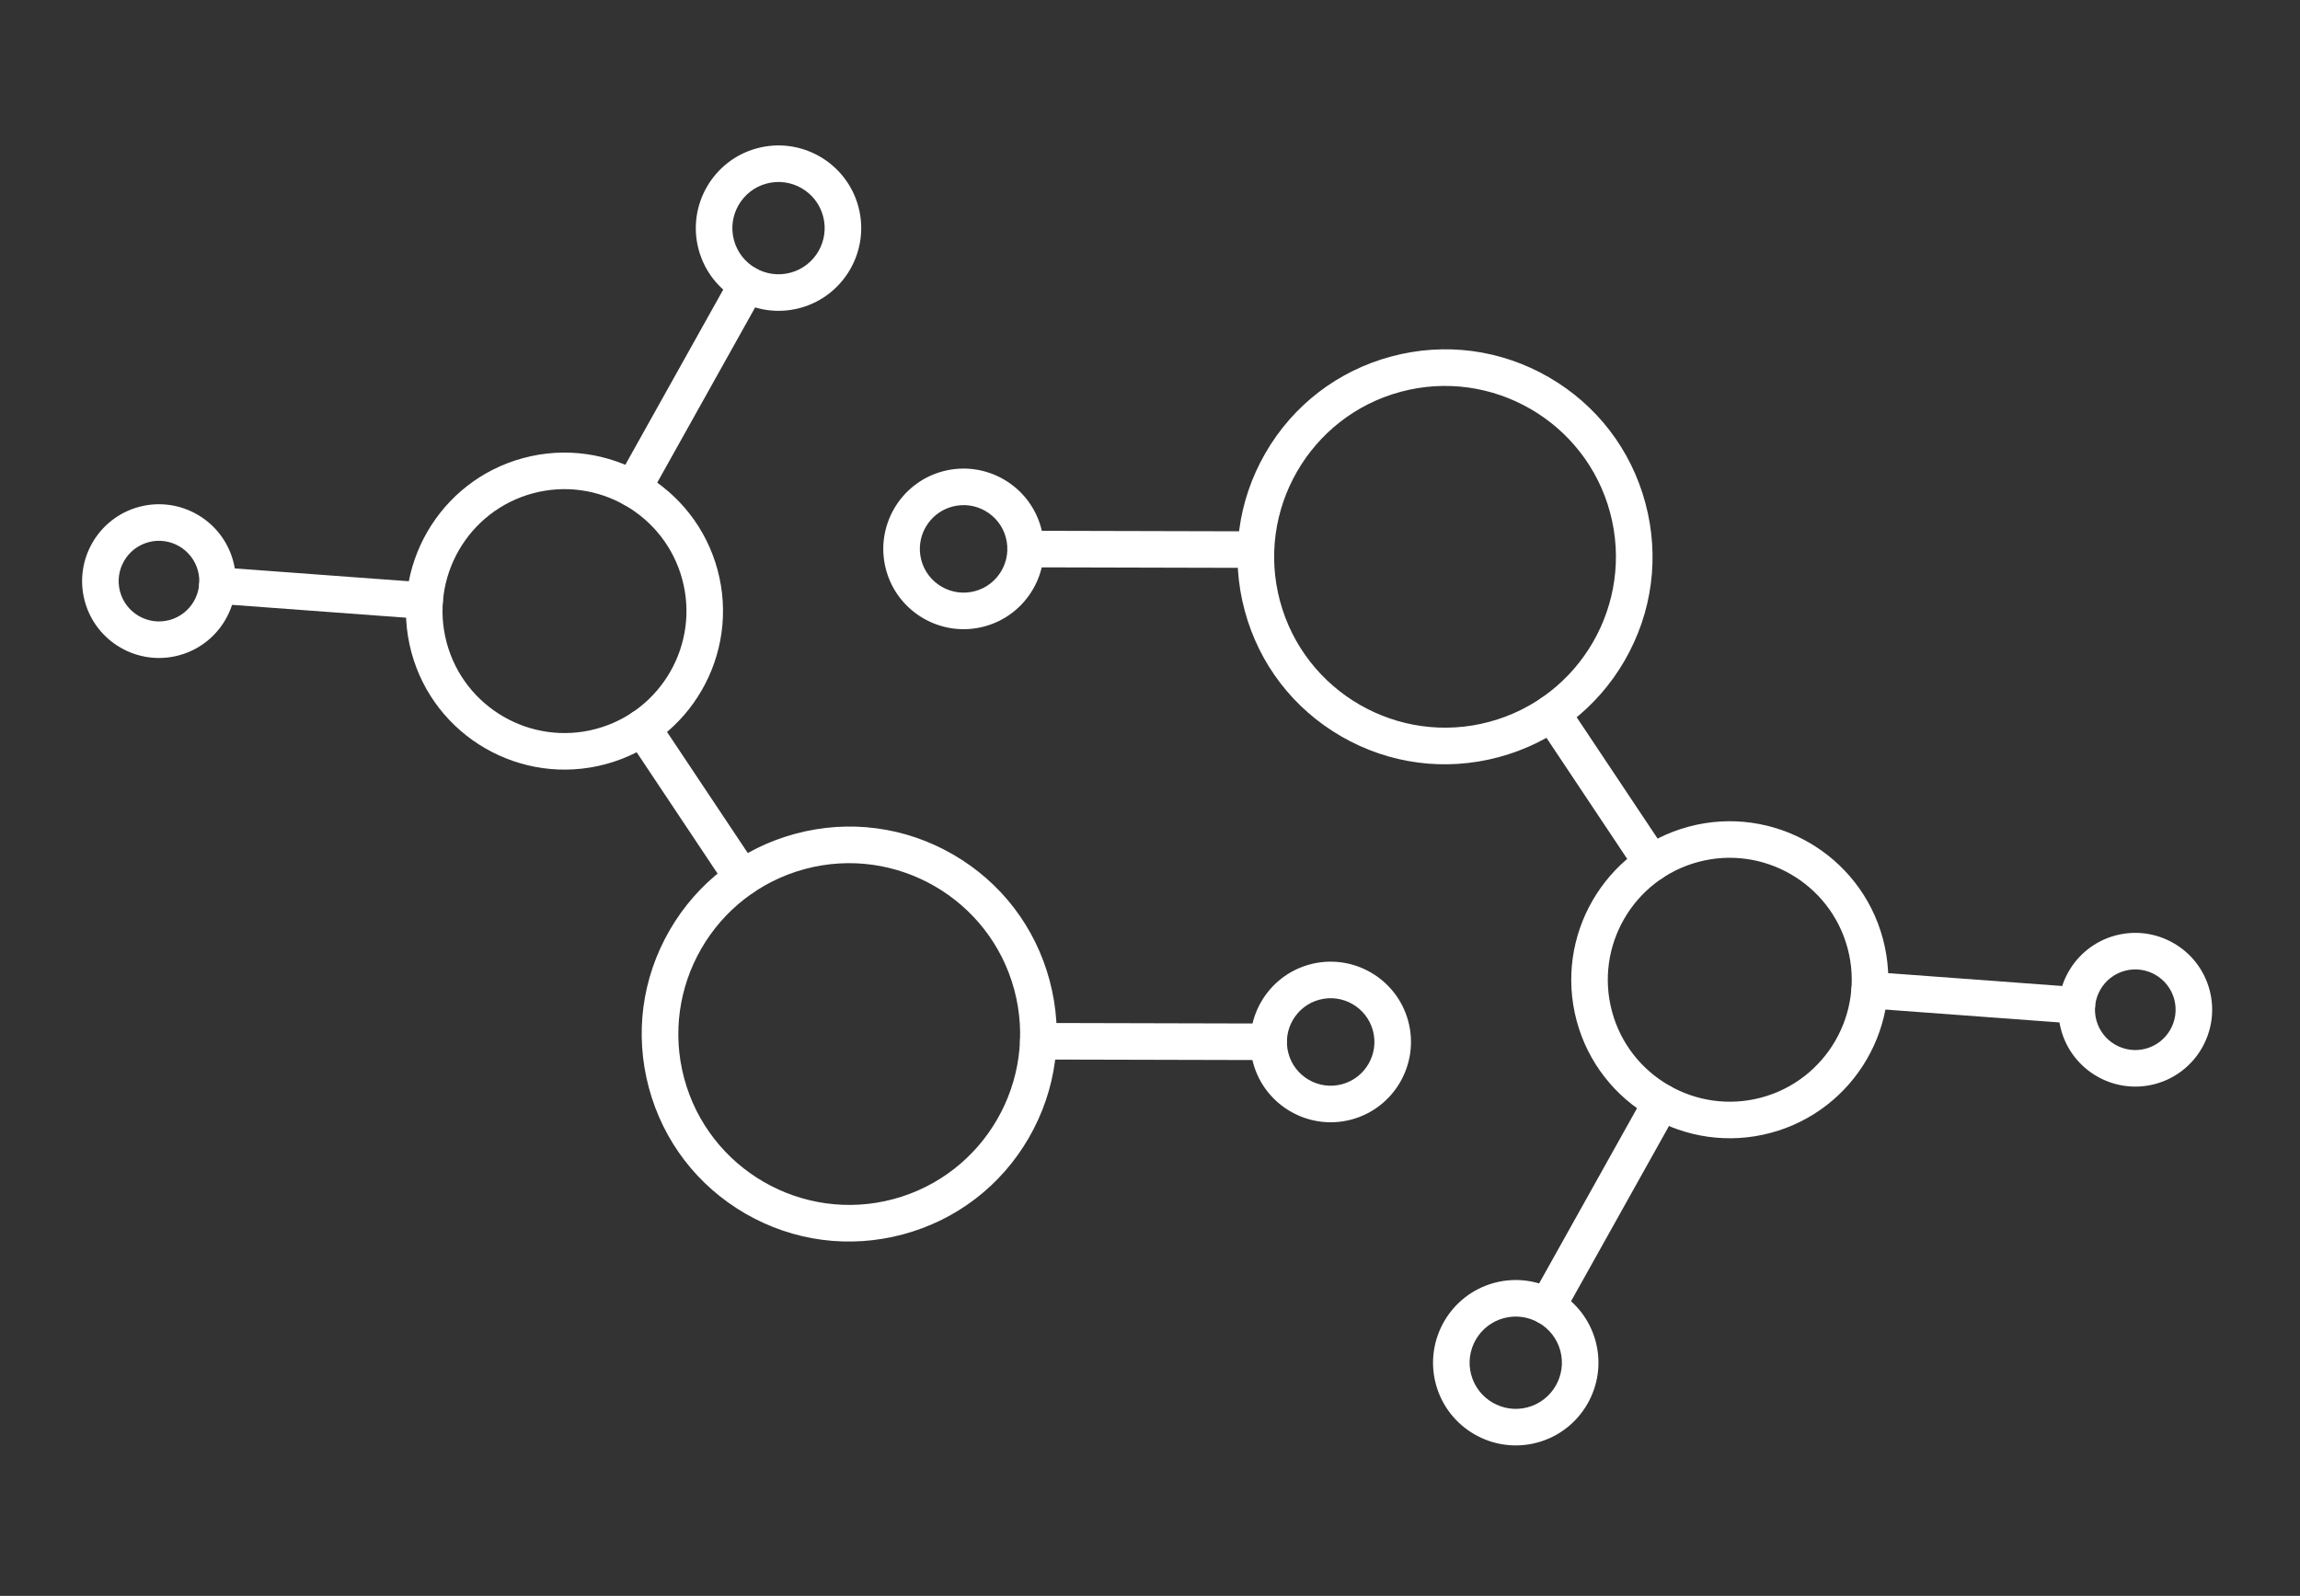 <svg width="330" height="229" viewBox="0 0 330 229" fill="none" xmlns="http://www.w3.org/2000/svg">
<rect x="0" y="0" width="330" height="229" fill="#333333" stroke="none"/>
<g clip-path="url(#clip0_383_20)">
<path d="M25.664 94.041C19.79 95.615 13.73 92.117 12.156 86.242C10.582 80.368 14.08 74.308 19.955 72.734C25.829 71.16 31.889 74.659 33.463 80.533C35.037 86.408 31.538 92.467 25.664 94.041ZM21.312 77.8C18.231 78.626 16.396 81.804 17.222 84.885C18.047 87.966 21.226 89.801 24.307 88.976C27.388 88.15 29.223 84.972 28.397 81.891C27.572 78.809 24.393 76.974 21.312 77.8Z" fill="white"/>
<path d="M114.771 44.198C108.451 45.891 101.932 42.127 100.238 35.807C98.545 29.487 102.309 22.967 108.629 21.274C114.949 19.58 121.468 23.344 123.162 29.665C124.855 35.985 121.091 42.504 114.771 44.198ZM109.986 26.34C106.459 27.285 104.359 30.923 105.304 34.45C106.249 37.977 109.887 40.077 113.414 39.132C116.941 38.187 119.041 34.549 118.096 31.022C117.151 27.495 113.513 25.394 109.986 26.34Z" fill="white"/>
<path d="M193.904 160.649C187.767 162.293 181.436 158.638 179.792 152.501C178.147 146.364 181.803 140.033 187.94 138.389C194.077 136.744 200.408 140.399 202.052 146.536C203.696 152.673 200.041 159.004 193.904 160.649ZM189.297 143.454C185.953 144.35 183.962 147.8 184.858 151.143C185.754 154.487 189.203 156.479 192.547 155.583C195.891 154.687 197.882 151.238 196.986 147.894C196.09 144.55 192.641 142.558 189.297 143.454Z" fill="white"/>
<path d="M129.548 177.13C121.869 179.188 113.849 178.132 106.964 174.157C100.079 170.182 95.154 163.764 93.097 156.085C91.039 148.406 92.095 140.386 96.07 133.501C100.045 126.616 106.463 121.691 114.142 119.634C121.821 117.576 129.841 118.632 136.726 122.607C143.611 126.582 148.536 133 150.593 140.679C152.651 148.358 151.595 156.379 147.62 163.263C143.645 170.148 137.227 175.073 129.548 177.13ZM115.499 124.699C102.441 128.198 94.663 141.669 98.162 154.728C101.661 167.786 115.132 175.564 128.191 172.064C141.249 168.565 149.027 155.095 145.528 142.036C142.029 128.978 128.558 121.2 115.499 124.699Z" fill="white"/>
<path d="M86.879 109.66C74.765 112.906 62.269 105.691 59.023 93.578C55.777 81.464 62.992 68.968 75.106 65.722C87.219 62.476 99.715 69.691 102.961 81.805C106.207 93.918 98.992 106.414 86.879 109.66ZM76.463 70.788C67.143 73.285 61.592 82.9 64.089 92.22C66.586 101.541 76.201 107.092 85.521 104.594C94.842 102.097 100.393 92.482 97.895 83.162C95.398 73.841 85.783 68.29 76.463 70.788Z" fill="white"/>
<path d="M91.486 72.658C90.85 72.829 90.149 72.761 89.529 72.414C88.264 71.708 87.812 70.11 88.519 68.846L104.902 39.526C105.608 38.262 107.206 37.81 108.47 38.517C109.734 39.223 110.186 40.82 109.48 42.085L93.097 71.404C92.737 72.048 92.146 72.481 91.486 72.658Z" fill="white"/>
<path d="M61.599 88.74C61.323 88.815 61.029 88.844 60.727 88.822L31.002 86.624C29.558 86.517 28.474 85.26 28.58 83.815C28.687 82.371 29.944 81.287 31.389 81.394L61.114 83.592C62.558 83.699 63.642 84.956 63.536 86.4C63.451 87.543 62.647 88.46 61.599 88.74Z" fill="white"/>
<path d="M182.699 152.028L182.698 152.028C182.474 152.088 182.244 152.118 182.012 152.118L148.966 152.036C147.518 152.032 146.347 150.855 146.35 149.407C146.354 147.959 147.531 146.788 148.979 146.791L181.968 146.873C183.146 146.85 184.234 147.628 184.552 148.817C184.927 150.216 184.097 151.653 182.699 152.028Z" fill="white"/>
<path d="M107.197 128.507C106.141 128.79 104.977 128.388 104.337 127.428L89.977 105.891C89.174 104.686 89.499 103.058 90.704 102.255C91.909 101.451 93.537 101.777 94.34 102.982L108.7 124.519C109.504 125.724 109.178 127.352 107.973 128.155C107.728 128.318 107.466 128.435 107.197 128.507Z" fill="white"/>
</g>
<g clip-path="url(#clip1_383_20)">
<path d="M303.513 134.24C309.388 132.665 315.447 136.164 317.021 142.039C318.595 147.913 315.097 153.973 309.222 155.547C303.348 157.121 297.288 153.622 295.714 147.748C294.14 141.873 297.639 135.814 303.513 134.24ZM307.865 150.481C310.946 149.655 312.781 146.477 311.956 143.396C311.13 140.315 307.952 138.48 304.871 139.305C301.789 140.131 299.954 143.309 300.78 146.39C301.606 149.472 304.784 151.307 307.865 150.481Z" fill="white"/>
<path d="M214.405 184.083C220.726 182.39 227.245 186.154 228.939 192.474C230.632 198.794 226.868 205.314 220.548 207.007C214.228 208.701 207.708 204.937 206.015 198.616C204.321 192.296 208.085 185.777 214.405 184.083ZM219.191 201.942C222.717 200.997 224.818 197.358 223.873 193.831C222.928 190.305 219.29 188.204 215.763 189.149C212.236 190.094 210.136 193.732 211.081 197.259C212.026 200.786 215.664 202.887 219.191 201.942Z" fill="white"/>
<path d="M135.273 67.633C141.41 65.988 147.741 69.643 149.385 75.781C151.029 81.918 147.374 88.248 141.237 89.893C135.1 91.537 128.769 87.882 127.125 81.745C125.48 75.608 129.136 69.277 135.273 67.633ZM139.88 84.827C143.224 83.931 145.215 80.482 144.319 77.138C143.423 73.794 139.974 71.802 136.63 72.698C133.286 73.594 131.294 77.044 132.191 80.388C133.087 83.732 136.536 85.723 139.88 84.827Z" fill="white"/>
<path d="M199.629 51.151C207.308 49.093 215.328 50.149 222.213 54.124C229.098 58.099 234.023 64.517 236.08 72.196C238.138 79.875 237.082 87.895 233.107 94.78C229.132 101.665 222.714 106.59 215.035 108.647C207.356 110.705 199.335 109.649 192.451 105.674C185.566 101.699 180.641 95.281 178.583 87.602C176.526 79.923 177.582 71.902 181.557 65.018C185.532 58.133 191.95 53.208 199.629 51.151ZM213.677 103.582C226.736 100.083 234.513 86.612 231.014 73.553C227.515 60.495 214.045 52.718 200.986 56.217C187.927 59.715 180.15 73.186 183.649 86.245C187.148 99.303 200.619 107.081 213.677 103.582Z" fill="white"/>
<path d="M242.298 118.621C254.412 115.375 266.908 122.59 270.153 134.704C273.399 146.817 266.185 159.313 254.071 162.559C241.957 165.805 229.461 158.591 226.216 146.477C222.97 134.363 230.184 121.867 242.298 118.621ZM252.714 157.493C262.034 154.996 267.585 145.381 265.088 136.061C262.59 126.741 252.976 121.19 243.655 123.687C234.335 126.184 228.784 135.799 231.281 145.119C233.779 154.44 243.393 159.991 252.714 157.493Z" fill="white"/>
<path d="M237.69 155.623C238.326 155.453 239.027 155.52 239.648 155.867C240.912 156.573 241.364 158.171 240.658 159.435L224.275 188.755C223.568 190.019 221.971 190.471 220.706 189.765C219.442 189.058 218.99 187.461 219.696 186.197L236.079 156.877C236.439 156.233 237.03 155.8 237.69 155.623Z" fill="white"/>
<path d="M267.578 139.541C267.855 139.466 268.148 139.437 268.45 139.459L298.175 141.657C299.62 141.764 300.704 143.021 300.597 144.466C300.49 145.91 299.233 146.994 297.789 146.887L268.063 144.689C266.619 144.582 265.535 143.325 265.642 141.881C265.726 140.738 266.531 139.821 267.578 139.541Z" fill="white"/>
<path d="M146.478 76.253L146.479 76.252C146.702 76.193 146.933 76.163 147.164 76.163L180.21 76.245C181.658 76.249 182.829 77.426 182.826 78.874C182.822 80.322 181.646 81.493 180.197 81.49L147.208 81.408C146.03 81.431 144.943 80.653 144.624 79.464C144.249 78.065 145.079 76.628 146.478 76.253Z" fill="white"/>
<path d="M221.98 99.774C223.036 99.491 224.2 99.893 224.84 100.853L239.2 122.39C240.003 123.595 239.678 125.223 238.473 126.026C237.267 126.83 235.64 126.504 234.836 125.299L220.477 103.762C219.673 102.557 219.999 100.929 221.204 100.126C221.448 99.963 221.711 99.846 221.98 99.774Z" fill="white"/>
</g>
<defs>
<clipPath id="clip0_383_20">
<rect width="169.35" height="169.35" fill="white" transform="translate(0 43.831) rotate(-15)"/>
</clipPath>
<clipPath id="clip1_383_20">
<rect width="169.35" height="169.35" fill="white" transform="translate(329.177 184.45) rotate(165)"/>
</clipPath>
</defs>
</svg>
